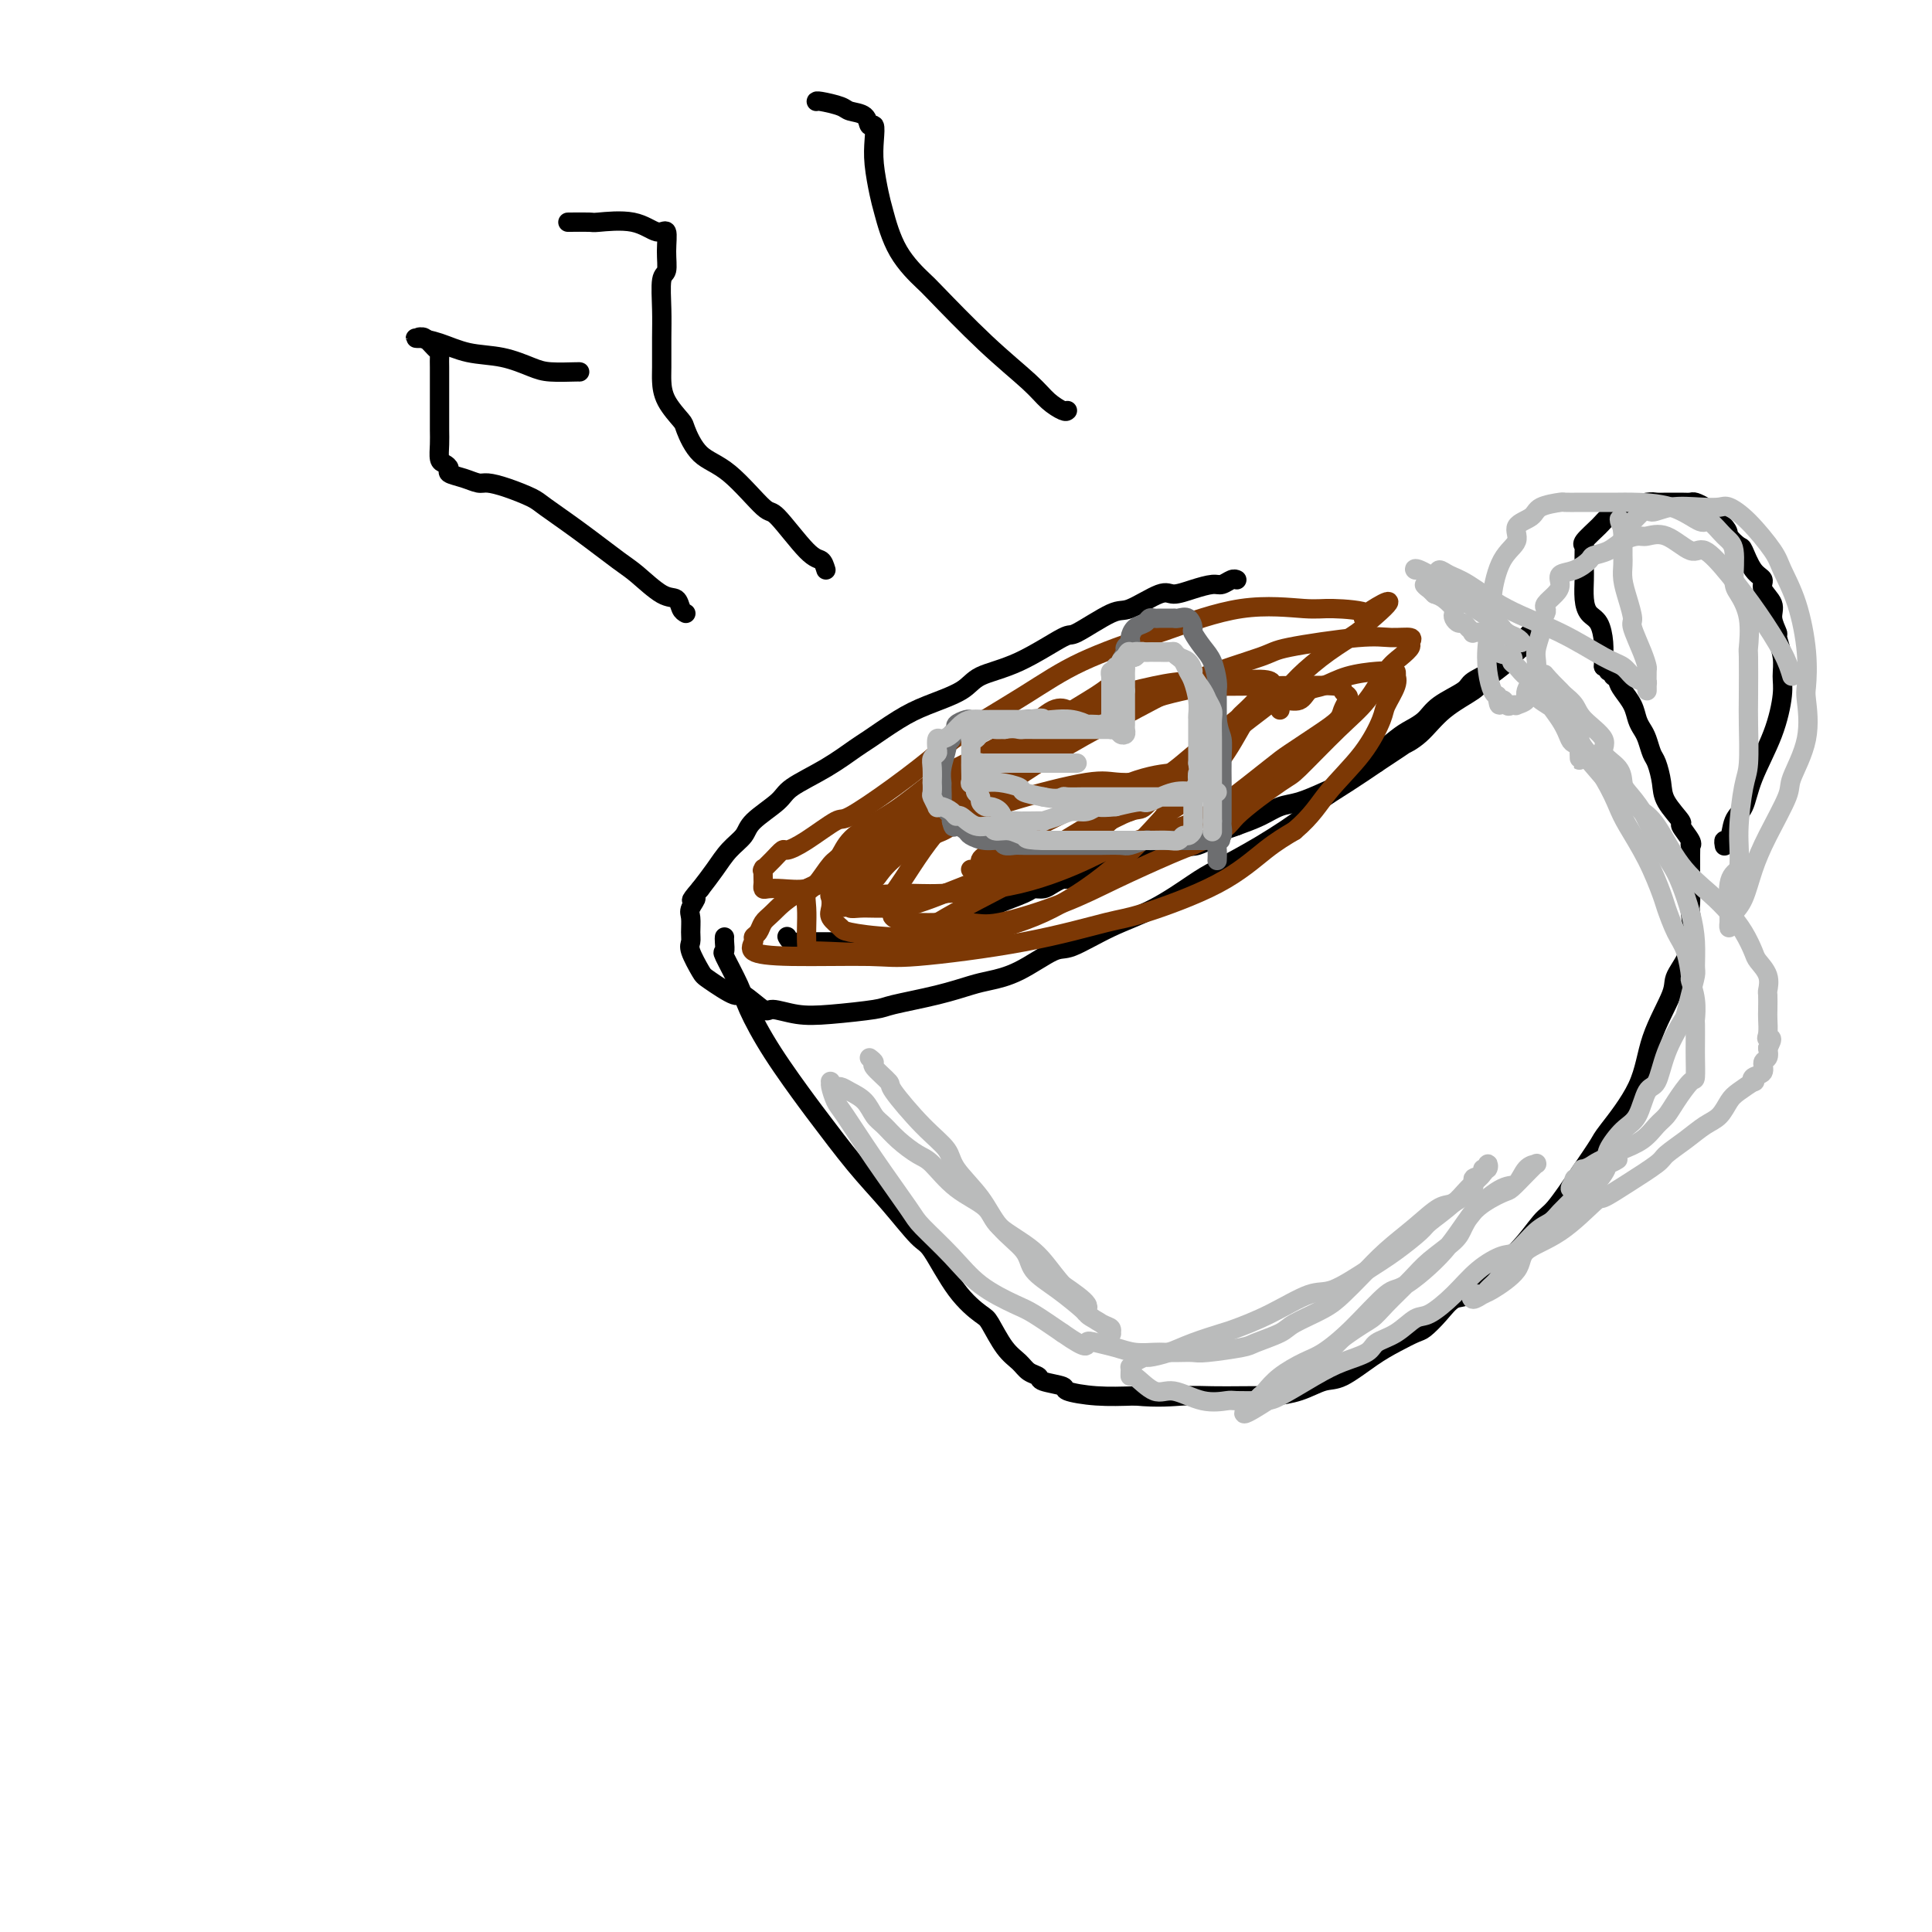 <svg viewBox='0 0 400 400' version='1.1' xmlns='http://www.w3.org/2000/svg' xmlns:xlink='http://www.w3.org/1999/xlink'><g fill='none' stroke='#000000' stroke-width='4' stroke-linecap='round' stroke-linejoin='round'><path d='M256,120c0.062,0.032 0.124,0.064 0,0c-0.124,-0.064 -0.435,-0.223 -1,0c-0.565,0.223 -1.383,0.827 -2,1c-0.617,0.173 -1.033,-0.086 -2,0c-0.967,0.086 -2.484,0.516 -4,1c-1.516,0.484 -3.030,1.021 -4,1c-0.970,-0.021 -1.395,-0.598 -3,0c-1.605,0.598 -4.390,2.373 -6,3c-1.610,0.627 -2.045,0.107 -4,1c-1.955,0.893 -5.429,3.201 -7,4c-1.571,0.799 -1.238,0.090 -3,1c-1.762,0.910 -5.620,3.439 -9,5c-3.380,1.561 -6.282,2.155 -8,3c-1.718,0.845 -2.253,1.940 -4,3c-1.747,1.060 -4.705,2.085 -7,3c-2.295,0.915 -3.928,1.718 -6,3c-2.072,1.282 -4.582,3.041 -6,4c-1.418,0.959 -1.742,1.117 -3,2c-1.258,0.883 -3.449,2.491 -6,4c-2.551,1.509 -5.463,2.920 -7,4c-1.537,1.080 -1.699,1.828 -3,3c-1.301,1.172 -3.741,2.767 -5,4c-1.259,1.233 -1.337,2.104 -2,3c-0.663,0.896 -1.909,1.818 -3,3c-1.091,1.182 -2.026,2.623 -3,4c-0.974,1.377 -1.987,2.688 -3,4'/><path d='M145,184c-3.105,3.602 -1.367,2.106 -1,2c0.367,-0.106 -0.635,1.177 -1,2c-0.365,0.823 -0.091,1.187 0,2c0.091,0.813 -0.001,2.075 0,3c0.001,0.925 0.095,1.514 0,2c-0.095,0.486 -0.379,0.869 0,2c0.379,1.131 1.422,3.008 2,4c0.578,0.992 0.691,1.098 2,2c1.309,0.902 3.815,2.599 5,3c1.185,0.401 1.050,-0.494 2,0c0.950,0.494 2.987,2.378 4,3c1.013,0.622 1.004,-0.018 2,0c0.996,0.018 2.998,0.693 5,1c2.002,0.307 4.002,0.247 7,0c2.998,-0.247 6.992,-0.682 9,-1c2.008,-0.318 2.029,-0.520 4,-1c1.971,-0.480 5.893,-1.240 9,-2c3.107,-0.760 5.398,-1.521 7,-2c1.602,-0.479 2.515,-0.677 4,-1c1.485,-0.323 3.541,-0.773 6,-2c2.459,-1.227 5.319,-3.232 7,-4c1.681,-0.768 2.182,-0.301 4,-1c1.818,-0.699 4.954,-2.565 8,-4c3.046,-1.435 6.004,-2.440 9,-4c2.996,-1.560 6.031,-3.676 8,-5c1.969,-1.324 2.871,-1.855 5,-3c2.129,-1.145 5.485,-2.903 9,-5c3.515,-2.097 7.190,-4.531 9,-6c1.810,-1.469 1.757,-1.972 3,-3c1.243,-1.028 3.784,-2.579 6,-4c2.216,-1.421 4.108,-2.710 6,-4'/><path d='M285,158c8.350,-5.491 6.224,-4.219 6,-4c-0.224,0.219 1.455,-0.615 3,-2c1.545,-1.385 2.957,-3.320 5,-5c2.043,-1.680 4.719,-3.104 6,-4c1.281,-0.896 1.169,-1.265 2,-2c0.831,-0.735 2.605,-1.835 4,-3c1.395,-1.165 2.410,-2.396 3,-3c0.590,-0.604 0.756,-0.582 1,-1c0.244,-0.418 0.567,-1.277 1,-2c0.433,-0.723 0.978,-1.312 1,-1c0.022,0.312 -0.477,1.525 -1,2c-0.523,0.475 -1.071,0.213 -2,1c-0.929,0.787 -2.240,2.623 -4,4c-1.760,1.377 -3.969,2.295 -5,3c-1.031,0.705 -0.882,1.198 -2,2c-1.118,0.802 -3.502,1.912 -5,3c-1.498,1.088 -2.110,2.154 -3,3c-0.890,0.846 -2.057,1.473 -3,2c-0.943,0.527 -1.661,0.956 -3,2c-1.339,1.044 -3.299,2.703 -5,4c-1.701,1.297 -3.144,2.230 -4,3c-0.856,0.770 -1.127,1.375 -2,2c-0.873,0.625 -2.350,1.270 -4,2c-1.650,0.730 -3.473,1.546 -5,2c-1.527,0.454 -2.757,0.545 -4,1c-1.243,0.455 -2.498,1.273 -4,2c-1.502,0.727 -3.251,1.364 -5,2'/><path d='M256,171c-3.840,1.429 -2.438,0.503 -3,1c-0.562,0.497 -3.086,2.418 -5,3c-1.914,0.582 -3.217,-0.176 -5,0c-1.783,0.176 -4.044,1.287 -5,2c-0.956,0.713 -0.606,1.027 -1,1c-0.394,-0.027 -1.532,-0.397 -3,0c-1.468,0.397 -3.266,1.560 -4,2c-0.734,0.440 -0.405,0.156 -1,0c-0.595,-0.156 -2.113,-0.183 -3,0c-0.887,0.183 -1.143,0.575 -2,1c-0.857,0.425 -2.313,0.884 -3,1c-0.687,0.116 -0.603,-0.111 -1,0c-0.397,0.111 -1.273,0.558 -2,1c-0.727,0.442 -1.304,0.877 -2,1c-0.696,0.123 -1.511,-0.068 -2,0c-0.489,0.068 -0.652,0.395 -2,1c-1.348,0.605 -3.880,1.490 -5,2c-1.120,0.510 -0.828,0.647 -1,1c-0.172,0.353 -0.808,0.921 -2,1c-1.192,0.079 -2.939,-0.333 -4,0c-1.061,0.333 -1.436,1.410 -2,2c-0.564,0.590 -1.318,0.693 -2,1c-0.682,0.307 -1.292,0.818 -2,1c-0.708,0.182 -1.513,0.035 -2,0c-0.487,-0.035 -0.654,0.042 -1,0c-0.346,-0.042 -0.869,-0.204 -1,0c-0.131,0.204 0.131,0.773 0,1c-0.131,0.227 -0.654,0.112 -1,0c-0.346,-0.112 -0.516,-0.223 -1,0c-0.484,0.223 -1.281,0.778 -2,1c-0.719,0.222 -1.359,0.111 -2,0'/><path d='M184,195c-11.727,3.713 -5.045,0.995 -3,0c2.045,-0.995 -0.547,-0.267 -2,0c-1.453,0.267 -1.766,0.072 -3,0c-1.234,-0.072 -3.391,-0.019 -4,0c-0.609,0.019 0.328,0.006 0,0c-0.328,-0.006 -1.920,-0.005 -3,0c-1.080,0.005 -1.648,0.016 -2,0c-0.352,-0.016 -0.486,-0.057 -1,0c-0.514,0.057 -1.406,0.211 -2,0c-0.594,-0.211 -0.891,-0.788 -1,-1c-0.109,-0.212 -0.031,-0.061 0,0c0.031,0.061 0.016,0.030 0,0'/><path d='M150,194c-0.022,0.185 -0.044,0.370 0,1c0.044,0.630 0.153,1.706 0,2c-0.153,0.294 -0.570,-0.194 0,1c0.570,1.194 2.127,4.071 3,6c0.873,1.929 1.064,2.909 2,5c0.936,2.091 2.618,5.294 5,9c2.382,3.706 5.464,7.914 7,10c1.536,2.086 1.526,2.048 3,4c1.474,1.952 4.434,5.893 7,9c2.566,3.107 4.740,5.379 7,8c2.260,2.621 4.607,5.591 6,7c1.393,1.409 1.832,1.255 3,3c1.168,1.745 3.065,5.387 5,8c1.935,2.613 3.907,4.195 5,5c1.093,0.805 1.306,0.831 2,2c0.694,1.169 1.870,3.479 3,5c1.130,1.521 2.213,2.253 3,3c0.787,0.747 1.278,1.509 2,2c0.722,0.491 1.674,0.710 2,1c0.326,0.290 0.027,0.652 1,1c0.973,0.348 3.220,0.681 4,1c0.780,0.319 0.095,0.624 1,1c0.905,0.376 3.402,0.822 6,1c2.598,0.178 5.299,0.089 8,0'/><path d='M235,289c4.917,0.464 7.710,0.125 10,0c2.290,-0.125 4.078,-0.035 6,0c1.922,0.035 3.977,0.016 6,0c2.023,-0.016 4.012,-0.029 5,0c0.988,0.029 0.973,0.100 2,0c1.027,-0.100 3.096,-0.372 5,-1c1.904,-0.628 3.645,-1.611 5,-2c1.355,-0.389 2.326,-0.183 4,-1c1.674,-0.817 4.051,-2.658 6,-4c1.949,-1.342 3.470,-2.185 5,-3c1.530,-0.815 3.070,-1.602 4,-2c0.930,-0.398 1.251,-0.405 2,-1c0.749,-0.595 1.928,-1.776 3,-3c1.072,-1.224 2.038,-2.489 3,-3c0.962,-0.511 1.922,-0.269 3,-1c1.078,-0.731 2.276,-2.437 4,-4c1.724,-1.563 3.975,-2.983 6,-5c2.025,-2.017 3.823,-4.632 5,-6c1.177,-1.368 1.734,-1.489 3,-3c1.266,-1.511 3.243,-4.413 5,-7c1.757,-2.587 3.295,-4.860 4,-6c0.705,-1.140 0.578,-1.146 2,-3c1.422,-1.854 4.392,-5.556 6,-9c1.608,-3.444 1.853,-6.629 3,-10c1.147,-3.371 3.197,-6.928 4,-9c0.803,-2.072 0.359,-2.659 1,-4c0.641,-1.341 2.368,-3.437 3,-6c0.632,-2.563 0.169,-5.594 0,-7c-0.169,-1.406 -0.046,-1.186 0,-2c0.046,-0.814 0.013,-2.661 0,-4c-0.013,-1.339 -0.007,-2.169 0,-3'/><path d='M350,180c-0.000,-2.361 -0.001,-0.265 0,0c0.001,0.265 0.002,-1.303 0,-2c-0.002,-0.697 -0.009,-0.524 0,-1c0.009,-0.476 0.033,-1.603 0,-2c-0.033,-0.397 -0.125,-0.066 0,0c0.125,0.066 0.465,-0.134 0,-1c-0.465,-0.866 -1.735,-2.400 -2,-3c-0.265,-0.600 0.476,-0.267 0,-1c-0.476,-0.733 -2.169,-2.532 -3,-4c-0.831,-1.468 -0.800,-2.606 -1,-4c-0.200,-1.394 -0.631,-3.044 -1,-4c-0.369,-0.956 -0.675,-1.217 -1,-2c-0.325,-0.783 -0.668,-2.086 -1,-3c-0.332,-0.914 -0.653,-1.439 -1,-2c-0.347,-0.561 -0.719,-1.160 -1,-2c-0.281,-0.840 -0.472,-1.923 -1,-3c-0.528,-1.077 -1.394,-2.149 -2,-3c-0.606,-0.851 -0.951,-1.481 -1,-2c-0.049,-0.519 0.198,-0.927 0,-1c-0.198,-0.073 -0.841,0.191 -1,0c-0.159,-0.191 0.167,-0.836 0,-1c-0.167,-0.164 -0.828,0.152 -1,0c-0.172,-0.152 0.146,-0.772 0,-1c-0.146,-0.228 -0.756,-0.065 -1,0c-0.244,0.065 -0.122,0.033 0,0'/><path d='M332,138c-0.001,-0.293 -0.002,-0.586 0,-1c0.002,-0.414 0.008,-0.950 0,-1c-0.008,-0.050 -0.030,0.385 0,0c0.030,-0.385 0.113,-1.591 0,-3c-0.113,-1.409 -0.423,-3.022 -1,-4c-0.577,-0.978 -1.423,-1.321 -2,-2c-0.577,-0.679 -0.887,-1.695 -1,-3c-0.113,-1.305 -0.030,-2.899 0,-4c0.030,-1.101 0.005,-1.708 0,-2c-0.005,-0.292 0.008,-0.270 0,-1c-0.008,-0.730 -0.039,-2.213 0,-3c0.039,-0.787 0.146,-0.879 0,-1c-0.146,-0.121 -0.547,-0.270 0,-1c0.547,-0.730 2.041,-2.042 3,-3c0.959,-0.958 1.384,-1.563 2,-2c0.616,-0.437 1.424,-0.705 2,-1c0.576,-0.295 0.920,-0.615 2,-1c1.080,-0.385 2.895,-0.835 4,-1c1.105,-0.165 1.499,-0.045 2,0c0.501,0.045 1.108,0.015 2,0c0.892,-0.015 2.071,-0.015 3,0c0.929,0.015 1.610,0.045 2,0c0.390,-0.045 0.488,-0.164 1,0c0.512,0.164 1.436,0.611 2,1c0.564,0.389 0.767,0.720 1,1c0.233,0.280 0.495,0.509 1,1c0.505,0.491 1.252,1.246 2,2'/><path d='M357,109c1.043,1.106 0.652,1.371 1,2c0.348,0.629 1.436,1.624 2,2c0.564,0.376 0.604,0.134 1,1c0.396,0.866 1.149,2.839 2,4c0.851,1.161 1.801,1.509 2,2c0.199,0.491 -0.354,1.123 0,2c0.354,0.877 1.615,1.998 2,3c0.385,1.002 -0.107,1.885 0,3c0.107,1.115 0.814,2.462 1,3c0.186,0.538 -0.150,0.268 0,1c0.150,0.732 0.787,2.466 1,4c0.213,1.534 0.003,2.869 0,4c-0.003,1.131 0.203,2.058 0,4c-0.203,1.942 -0.814,4.900 -2,8c-1.186,3.100 -2.949,6.343 -4,9c-1.051,2.657 -1.392,4.730 -2,6c-0.608,1.270 -1.483,1.738 -2,3c-0.517,1.262 -0.675,3.318 -1,4c-0.325,0.682 -0.818,-0.009 -1,0c-0.182,0.009 -0.052,0.717 0,1c0.052,0.283 0.026,0.142 0,0'/><path d='M142,127c-0.365,-0.198 -0.730,-0.395 -1,-1c-0.270,-0.605 -0.446,-1.616 -1,-2c-0.554,-0.384 -1.486,-0.141 -3,-1c-1.514,-0.859 -3.610,-2.821 -5,-4c-1.390,-1.179 -2.072,-1.576 -4,-3c-1.928,-1.424 -5.101,-3.874 -8,-6c-2.899,-2.126 -5.525,-3.928 -7,-5c-1.475,-1.072 -1.801,-1.415 -3,-2c-1.199,-0.585 -3.271,-1.414 -5,-2c-1.729,-0.586 -3.114,-0.930 -4,-1c-0.886,-0.070 -1.274,0.136 -2,0c-0.726,-0.136 -1.792,-0.612 -3,-1c-1.208,-0.388 -2.558,-0.687 -3,-1c-0.442,-0.313 0.025,-0.638 0,-1c-0.025,-0.362 -0.543,-0.760 -1,-1c-0.457,-0.240 -0.855,-0.323 -1,-1c-0.145,-0.677 -0.039,-1.948 0,-3c0.039,-1.052 0.010,-1.885 0,-3c-0.010,-1.115 -0.003,-2.512 0,-4c0.003,-1.488 0.001,-3.067 0,-4c-0.001,-0.933 -0.002,-1.218 0,-2c0.002,-0.782 0.008,-2.059 0,-3c-0.008,-0.941 -0.030,-1.545 0,-2c0.030,-0.455 0.111,-0.761 0,-1c-0.111,-0.239 -0.415,-0.410 -1,-1c-0.585,-0.590 -1.453,-1.597 -2,-2c-0.547,-0.403 -0.774,-0.201 -1,0'/><path d='M87,70c-0.539,-0.464 0.115,-0.122 0,0c-0.115,0.122 -0.998,0.026 -1,0c-0.002,-0.026 0.878,0.020 1,0c0.122,-0.020 -0.515,-0.104 0,0c0.515,0.104 2.183,0.396 4,1c1.817,0.604 3.783,1.521 6,2c2.217,0.479 4.685,0.521 7,1c2.315,0.479 4.477,1.396 6,2c1.523,0.604 2.408,0.894 4,1c1.592,0.106 3.890,0.029 5,0c1.110,-0.029 1.031,-0.008 1,0c-0.031,0.008 -0.016,0.004 0,0'/><path d='M171,118c-0.253,-0.829 -0.506,-1.657 -1,-2c-0.494,-0.343 -1.230,-0.200 -3,-2c-1.770,-1.800 -4.572,-5.544 -6,-7c-1.428,-1.456 -1.480,-0.626 -3,-2c-1.520,-1.374 -4.509,-4.954 -7,-7c-2.491,-2.046 -4.485,-2.558 -6,-4c-1.515,-1.442 -2.549,-3.815 -3,-5c-0.451,-1.185 -0.317,-1.183 -1,-2c-0.683,-0.817 -2.183,-2.453 -3,-4c-0.817,-1.547 -0.952,-3.007 -1,-4c-0.048,-0.993 -0.009,-1.521 0,-3c0.009,-1.479 -0.012,-3.910 0,-6c0.012,-2.090 0.057,-3.840 0,-6c-0.057,-2.160 -0.216,-4.731 0,-6c0.216,-1.269 0.806,-1.237 1,-2c0.194,-0.763 -0.008,-2.320 0,-4c0.008,-1.680 0.227,-3.484 0,-4c-0.227,-0.516 -0.899,0.254 -2,0c-1.101,-0.254 -2.631,-1.532 -5,-2c-2.369,-0.468 -5.577,-0.125 -7,0c-1.423,0.125 -1.062,0.034 -2,0c-0.938,-0.034 -3.176,-0.009 -4,0c-0.824,0.009 -0.236,0.003 0,0c0.236,-0.003 0.118,-0.001 0,0'/><path d='M221,85c-0.152,0.149 -0.304,0.299 -1,0c-0.696,-0.299 -1.937,-1.046 -3,-2c-1.063,-0.954 -1.947,-2.113 -4,-4c-2.053,-1.887 -5.275,-4.501 -9,-8c-3.725,-3.499 -7.954,-7.882 -10,-10c-2.046,-2.118 -1.911,-1.969 -3,-3c-1.089,-1.031 -3.402,-3.241 -5,-6c-1.598,-2.759 -2.480,-6.068 -3,-8c-0.520,-1.932 -0.679,-2.488 -1,-4c-0.321,-1.512 -0.805,-3.981 -1,-6c-0.195,-2.019 -0.101,-3.588 0,-5c0.101,-1.412 0.209,-2.668 0,-3c-0.209,-0.332 -0.736,0.261 -1,0c-0.264,-0.261 -0.267,-1.376 -1,-2c-0.733,-0.624 -2.196,-0.755 -3,-1c-0.804,-0.245 -0.947,-0.602 -2,-1c-1.053,-0.398 -3.014,-0.838 -4,-1c-0.986,-0.162 -0.996,-0.046 -1,0c-0.004,0.046 -0.002,0.023 0,0'/></g>
<g fill='none' stroke='#7C3805' stroke-width='4' stroke-linecap='round' stroke-linejoin='round'><path d='M221,147c0.205,0.109 0.410,0.218 0,0c-0.410,-0.218 -1.435,-0.761 -3,0c-1.565,0.761 -3.669,2.828 -7,5c-3.331,2.172 -7.890,4.449 -11,6c-3.110,1.551 -4.772,2.377 -7,4c-2.228,1.623 -5.023,4.042 -8,6c-2.977,1.958 -6.136,3.454 -8,5c-1.864,1.546 -2.433,3.140 -3,4c-0.567,0.860 -1.133,0.985 -2,2c-0.867,1.015 -2.036,2.918 -3,4c-0.964,1.082 -1.722,1.341 -2,2c-0.278,0.659 -0.077,1.718 0,3c0.077,1.282 0.028,2.788 0,4c-0.028,1.212 -0.037,2.131 0,3c0.037,0.869 0.118,1.689 0,2c-0.118,0.311 -0.436,0.114 0,0c0.436,-0.114 1.625,-0.143 5,0c3.375,0.143 8.935,0.460 12,0c3.065,-0.460 3.637,-1.696 7,-4c3.363,-2.304 9.519,-5.674 16,-9c6.481,-3.326 13.287,-6.606 17,-9c3.713,-2.394 4.332,-3.903 7,-6c2.668,-2.097 7.383,-4.784 12,-8c4.617,-3.216 9.135,-6.962 13,-10c3.865,-3.038 7.077,-5.366 9,-7c1.923,-1.634 2.557,-2.572 4,-4c1.443,-1.428 3.696,-3.346 6,-5c2.304,-1.654 4.658,-3.044 6,-4c1.342,-0.956 1.671,-1.478 2,-2'/><path d='M283,129c9.029,-7.587 2.100,-3.553 0,-2c-2.100,1.553 0.628,0.626 0,0c-0.628,-0.626 -4.614,-0.952 -7,-1c-2.386,-0.048 -3.173,0.183 -6,0c-2.827,-0.183 -7.693,-0.780 -13,0c-5.307,0.780 -11.054,2.937 -14,4c-2.946,1.063 -3.091,1.033 -6,2c-2.909,0.967 -8.580,2.931 -13,5c-4.420,2.069 -7.587,4.244 -12,7c-4.413,2.756 -10.071,6.094 -13,8c-2.929,1.906 -3.129,2.380 -5,4c-1.871,1.620 -5.412,4.386 -9,7c-3.588,2.614 -7.223,5.077 -9,6c-1.777,0.923 -1.697,0.305 -3,1c-1.303,0.695 -3.989,2.701 -6,4c-2.011,1.299 -3.348,1.890 -4,2c-0.652,0.110 -0.620,-0.259 -1,0c-0.380,0.259 -1.174,1.148 -2,2c-0.826,0.852 -1.685,1.667 -2,2c-0.315,0.333 -0.085,0.184 0,0c0.085,-0.184 0.025,-0.403 0,0c-0.025,0.403 -0.013,1.428 0,2c0.013,0.572 0.029,0.691 0,1c-0.029,0.309 -0.103,0.810 0,1c0.103,0.190 0.383,0.070 1,0c0.617,-0.070 1.572,-0.091 3,0c1.428,0.091 3.330,0.295 5,0c1.670,-0.295 3.107,-1.089 6,-3c2.893,-1.911 7.240,-4.937 12,-8c4.760,-3.063 9.931,-6.161 13,-8c3.069,-1.839 4.034,-2.420 5,-3'/><path d='M203,162c7.197,-4.402 7.189,-4.406 9,-6c1.811,-1.594 5.440,-4.778 7,-6c1.560,-1.222 1.049,-0.481 2,-1c0.951,-0.519 3.362,-2.298 5,-3c1.638,-0.702 2.501,-0.329 3,-1c0.499,-0.671 0.632,-2.388 1,-3c0.368,-0.612 0.970,-0.119 1,0c0.030,0.119 -0.513,-0.135 -1,0c-0.487,0.135 -0.918,0.659 -3,2c-2.082,1.341 -5.816,3.498 -8,5c-2.184,1.502 -2.817,2.349 -5,4c-2.183,1.651 -5.915,4.104 -9,7c-3.085,2.896 -5.524,6.233 -7,8c-1.476,1.767 -1.989,1.964 -3,3c-1.011,1.036 -2.520,2.911 -4,5c-1.480,2.089 -2.932,4.391 -4,6c-1.068,1.609 -1.753,2.525 -2,3c-0.247,0.475 -0.056,0.510 0,1c0.056,0.490 -0.022,1.437 0,2c0.022,0.563 0.143,0.742 0,1c-0.143,0.258 -0.552,0.594 0,1c0.552,0.406 2.063,0.883 5,1c2.937,0.117 7.300,-0.126 10,0c2.700,0.126 3.737,0.619 7,0c3.263,-0.619 8.751,-2.352 13,-4c4.249,-1.648 7.259,-3.213 11,-5c3.741,-1.787 8.212,-3.796 11,-5c2.788,-1.204 3.894,-1.602 5,-2'/><path d='M247,175c7.716,-3.429 7.008,-4.000 9,-6c1.992,-2.000 6.686,-5.428 9,-7c2.314,-1.572 2.247,-1.289 4,-3c1.753,-1.711 5.325,-5.418 8,-8c2.675,-2.582 4.453,-4.039 6,-6c1.547,-1.961 2.862,-4.424 4,-6c1.138,-1.576 2.097,-2.264 3,-3c0.903,-0.736 1.749,-1.519 2,-2c0.251,-0.481 -0.094,-0.658 0,-1c0.094,-0.342 0.627,-0.848 0,-1c-0.627,-0.152 -2.414,0.048 -4,0c-1.586,-0.048 -2.971,-0.346 -7,0c-4.029,0.346 -10.703,1.334 -14,2c-3.297,0.666 -3.218,1.008 -6,2c-2.782,0.992 -8.425,2.633 -14,5c-5.575,2.367 -11.083,5.461 -14,7c-2.917,1.539 -3.242,1.523 -6,3c-2.758,1.477 -7.949,4.445 -12,7c-4.051,2.555 -6.963,4.695 -10,7c-3.037,2.305 -6.198,4.774 -8,6c-1.802,1.226 -2.243,1.210 -4,2c-1.757,0.790 -4.828,2.386 -7,4c-2.172,1.614 -3.443,3.244 -4,4c-0.557,0.756 -0.399,0.637 -1,1c-0.601,0.363 -1.960,1.208 -3,2c-1.040,0.792 -1.762,1.533 -2,2c-0.238,0.467 0.008,0.661 0,1c-0.008,0.339 -0.270,0.823 0,1c0.270,0.177 1.073,0.048 2,0c0.927,-0.048 1.979,-0.014 3,0c1.021,0.014 2.010,0.007 3,0'/><path d='M184,188c2.550,0.148 4.926,-0.481 9,-2c4.074,-1.519 9.847,-3.926 13,-5c3.153,-1.074 3.685,-0.813 6,-2c2.315,-1.187 6.414,-3.821 10,-6c3.586,-2.179 6.660,-3.901 10,-6c3.340,-2.099 6.945,-4.574 9,-6c2.055,-1.426 2.561,-1.803 4,-3c1.439,-1.197 3.810,-3.213 6,-5c2.190,-1.787 4.197,-3.343 5,-4c0.803,-0.657 0.400,-0.414 1,-1c0.600,-0.586 2.203,-1.999 3,-3c0.797,-1.001 0.788,-1.589 1,-2c0.212,-0.411 0.646,-0.644 0,-1c-0.646,-0.356 -2.373,-0.833 -3,-1c-0.627,-0.167 -0.155,-0.023 -2,0c-1.845,0.023 -6.008,-0.077 -9,0c-2.992,0.077 -4.813,0.329 -8,1c-3.187,0.671 -7.739,1.759 -13,4c-5.261,2.241 -11.230,5.634 -14,7c-2.770,1.366 -2.341,0.706 -5,2c-2.659,1.294 -8.406,4.541 -12,7c-3.594,2.459 -5.036,4.130 -7,6c-1.964,1.870 -4.450,3.940 -6,5c-1.550,1.060 -2.166,1.111 -3,2c-0.834,0.889 -1.887,2.616 -3,4c-1.113,1.384 -2.284,2.426 -3,3c-0.716,0.574 -0.975,0.680 -1,1c-0.025,0.320 0.186,0.855 0,1c-0.186,0.145 -0.767,-0.102 0,0c0.767,0.102 2.884,0.551 5,1'/><path d='M177,185c2.602,0.451 7.107,0.078 10,0c2.893,-0.078 4.172,0.139 8,0c3.828,-0.139 10.203,-0.634 16,-2c5.797,-1.366 11.017,-3.602 14,-5c2.983,-1.398 3.730,-1.958 7,-3c3.270,-1.042 9.063,-2.565 13,-4c3.937,-1.435 6.018,-2.783 9,-5c2.982,-2.217 6.865,-5.304 9,-7c2.135,-1.696 2.523,-2.002 4,-3c1.477,-0.998 4.043,-2.687 6,-4c1.957,-1.313 3.305,-2.249 4,-3c0.695,-0.751 0.738,-1.315 1,-2c0.262,-0.685 0.744,-1.490 1,-2c0.256,-0.510 0.286,-0.725 0,-1c-0.286,-0.275 -0.888,-0.611 -1,-1c-0.112,-0.389 0.266,-0.831 -2,-1c-2.266,-0.169 -7.176,-0.066 -13,0c-5.824,0.066 -12.562,0.094 -16,0c-3.438,-0.094 -3.576,-0.309 -7,1c-3.424,1.309 -10.133,4.143 -15,6c-4.867,1.857 -7.892,2.736 -12,5c-4.108,2.264 -9.298,5.913 -12,8c-2.702,2.087 -2.915,2.612 -5,4c-2.085,1.388 -6.040,3.639 -9,6c-2.960,2.361 -4.924,4.833 -6,6c-1.076,1.167 -1.263,1.031 -2,2c-0.737,0.969 -2.022,3.043 -3,4c-0.978,0.957 -1.648,0.796 -2,1c-0.352,0.204 -0.386,0.773 0,1c0.386,0.227 1.193,0.114 2,0'/><path d='M176,186c-3.555,3.684 0.059,0.895 3,0c2.941,-0.895 5.210,0.103 9,0c3.790,-0.103 9.103,-1.307 12,-2c2.897,-0.693 3.379,-0.875 6,-2c2.621,-1.125 7.380,-3.191 11,-5c3.620,-1.809 6.101,-3.360 9,-5c2.899,-1.640 6.215,-3.371 8,-4c1.785,-0.629 2.039,-0.158 3,-1c0.961,-0.842 2.630,-2.997 4,-4c1.370,-1.003 2.440,-0.855 3,-1c0.560,-0.145 0.610,-0.582 1,-1c0.390,-0.418 1.120,-0.816 1,-1c-0.120,-0.184 -1.089,-0.155 -3,0c-1.911,0.155 -4.763,0.437 -9,2c-4.237,1.563 -9.857,4.408 -13,6c-3.143,1.592 -3.808,1.932 -6,3c-2.192,1.068 -5.910,2.864 -8,4c-2.090,1.136 -2.552,1.610 -3,2c-0.448,0.390 -0.883,0.694 -1,1c-0.117,0.306 0.083,0.613 0,1c-0.083,0.387 -0.451,0.855 -1,1c-0.549,0.145 -1.281,-0.033 -1,0c0.281,0.033 1.576,0.278 3,0c1.424,-0.278 2.978,-1.079 5,-2c2.022,-0.921 4.511,-1.960 7,-3'/><path d='M216,175c2.970,-0.786 3.394,-0.252 5,-1c1.606,-0.748 4.395,-2.778 7,-4c2.605,-1.222 5.026,-1.637 6,-2c0.974,-0.363 0.499,-0.674 1,-1c0.501,-0.326 1.976,-0.666 3,-1c1.024,-0.334 1.597,-0.663 2,-1c0.403,-0.337 0.638,-0.682 1,-1c0.362,-0.318 0.852,-0.611 1,-1c0.148,-0.389 -0.047,-0.876 -2,-1c-1.953,-0.124 -5.663,0.114 -8,0c-2.337,-0.114 -3.302,-0.579 -7,0c-3.698,0.579 -10.131,2.203 -16,4c-5.869,1.797 -11.174,3.767 -16,6c-4.826,2.233 -9.174,4.730 -11,6c-1.826,1.270 -1.130,1.313 -2,2c-0.870,0.687 -3.307,2.018 -5,3c-1.693,0.982 -2.643,1.615 -3,2c-0.357,0.385 -0.122,0.523 0,1c0.122,0.477 0.131,1.294 0,2c-0.131,0.706 -0.404,1.300 0,2c0.404,0.700 1.484,1.507 2,2c0.516,0.493 0.469,0.674 2,1c1.531,0.326 4.639,0.798 9,1c4.361,0.202 9.975,0.134 13,0c3.025,-0.134 3.460,-0.335 6,-1c2.540,-0.665 7.184,-1.794 12,-4c4.816,-2.206 9.805,-5.487 14,-9c4.195,-3.513 7.598,-7.256 11,-11'/><path d='M241,169c2.193,-1.961 2.175,-1.363 4,-3c1.825,-1.637 5.493,-5.510 8,-9c2.507,-3.490 3.852,-6.599 5,-8c1.148,-1.401 2.099,-1.096 3,-2c0.901,-0.904 1.752,-3.018 2,-4c0.248,-0.982 -0.108,-0.834 0,-1c0.108,-0.166 0.680,-0.648 0,-1c-0.680,-0.352 -2.613,-0.574 -7,0c-4.387,0.574 -11.228,1.945 -15,3c-3.772,1.055 -4.476,1.793 -9,4c-4.524,2.207 -12.870,5.881 -20,10c-7.130,4.119 -13.044,8.683 -17,11c-3.956,2.317 -5.953,2.388 -9,4c-3.047,1.612 -7.145,4.764 -11,7c-3.855,2.236 -7.468,3.555 -10,5c-2.532,1.445 -3.984,3.016 -5,4c-1.016,0.984 -1.597,1.380 -2,2c-0.403,0.620 -0.628,1.462 -1,2c-0.372,0.538 -0.889,0.770 -1,1c-0.111,0.230 0.185,0.456 0,1c-0.185,0.544 -0.852,1.406 0,2c0.852,0.594 3.221,0.919 8,1c4.779,0.081 11.966,-0.083 16,0c4.034,0.083 4.915,0.412 10,0c5.085,-0.412 14.375,-1.566 22,-3c7.625,-1.434 13.585,-3.150 17,-4c3.415,-0.850 4.287,-0.836 8,-2c3.713,-1.164 10.269,-3.506 15,-6c4.731,-2.494 7.637,-5.141 10,-7c2.363,-1.859 4.181,-2.929 6,-4'/><path d='M268,172c3.699,-3.133 4.946,-5.465 7,-8c2.054,-2.535 4.915,-5.272 7,-8c2.085,-2.728 3.396,-5.448 4,-7c0.604,-1.552 0.502,-1.936 1,-3c0.498,-1.064 1.594,-2.807 2,-4c0.406,-1.193 0.120,-1.836 0,-2c-0.120,-0.164 -0.073,0.152 0,0c0.073,-0.152 0.173,-0.771 0,-1c-0.173,-0.229 -0.619,-0.068 -1,0c-0.381,0.068 -0.697,0.044 -1,0c-0.303,-0.044 -0.594,-0.109 -2,0c-1.406,0.109 -3.928,0.393 -6,1c-2.072,0.607 -3.694,1.539 -5,2c-1.306,0.461 -2.298,0.453 -3,1c-0.702,0.547 -1.116,1.649 -2,2c-0.884,0.351 -2.237,-0.050 -3,0c-0.763,0.050 -0.936,0.552 -1,1c-0.064,0.448 -0.018,0.842 0,1c0.018,0.158 0.009,0.079 0,0'/></g>
<g fill='none' stroke='#6D6E70' stroke-width='4' stroke-linecap='round' stroke-linejoin='round'><path d='M225,150c-0.835,0.008 -1.670,0.016 -2,0c-0.330,-0.016 -0.156,-0.057 -1,0c-0.844,0.057 -2.706,0.211 -4,0c-1.294,-0.211 -2.021,-0.789 -3,-1c-0.979,-0.211 -2.212,-0.057 -3,0c-0.788,0.057 -1.132,0.015 -2,0c-0.868,-0.015 -2.260,-0.004 -3,0c-0.740,0.004 -0.829,0.001 -1,0c-0.171,-0.001 -0.426,-0.001 -1,0c-0.574,0.001 -1.468,0.003 -2,0c-0.532,-0.003 -0.702,-0.012 -1,0c-0.298,0.012 -0.725,0.045 -1,0c-0.275,-0.045 -0.398,-0.167 -1,0c-0.602,0.167 -1.682,0.623 -2,1c-0.318,0.377 0.126,0.676 0,1c-0.126,0.324 -0.822,0.673 -1,1c-0.178,0.327 0.163,0.631 0,1c-0.163,0.369 -0.828,0.804 -1,1c-0.172,0.196 0.151,0.154 0,1c-0.151,0.846 -0.774,2.579 -1,4c-0.226,1.421 -0.053,2.531 0,3c0.053,0.469 -0.013,0.297 0,1c0.013,0.703 0.107,2.281 0,3c-0.107,0.719 -0.413,0.578 0,1c0.413,0.422 1.547,1.406 2,2c0.453,0.594 0.227,0.797 0,1'/><path d='M197,170c0.421,1.879 0.474,1.077 1,1c0.526,-0.077 1.526,0.572 2,1c0.474,0.428 0.421,0.637 1,1c0.579,0.363 1.791,0.882 3,1c1.209,0.118 2.416,-0.165 3,0c0.584,0.165 0.545,0.776 1,1c0.455,0.224 1.405,0.060 2,0c0.595,-0.060 0.835,-0.016 2,0c1.165,0.016 3.254,0.004 4,0c0.746,-0.004 0.147,-0.001 1,0c0.853,0.001 3.158,0.001 5,0c1.842,-0.001 3.222,-0.004 4,0c0.778,0.004 0.954,0.015 2,0c1.046,-0.015 2.963,-0.057 4,0c1.037,0.057 1.195,0.211 2,0c0.805,-0.211 2.256,-0.789 3,-1c0.744,-0.211 0.781,-0.057 1,0c0.219,0.057 0.621,0.015 1,0c0.379,-0.015 0.734,-0.004 1,0c0.266,0.004 0.442,0.001 1,0c0.558,-0.001 1.498,-0.000 2,0c0.502,0.000 0.568,0.000 1,0c0.432,-0.000 1.232,-0.000 2,0c0.768,0.000 1.505,0.000 2,0c0.495,-0.000 0.747,-0.000 1,0'/><path d='M249,174c6.500,-0.167 3.250,-0.083 0,0'/><path d='M231,145c0.002,0.025 0.003,0.050 0,0c-0.003,-0.050 -0.011,-0.174 0,-1c0.011,-0.826 0.040,-2.354 0,-3c-0.040,-0.646 -0.150,-0.411 0,-1c0.150,-0.589 0.562,-2.002 1,-3c0.438,-0.998 0.904,-1.581 1,-2c0.096,-0.419 -0.178,-0.675 0,-1c0.178,-0.325 0.807,-0.718 1,-1c0.193,-0.282 -0.051,-0.454 0,-1c0.051,-0.546 0.395,-1.467 1,-2c0.605,-0.533 1.470,-0.679 2,-1c0.530,-0.321 0.724,-0.818 1,-1c0.276,-0.182 0.634,-0.049 1,0c0.366,0.049 0.741,0.014 1,0c0.259,-0.014 0.401,-0.006 1,0c0.599,0.006 1.653,0.009 2,0c0.347,-0.009 -0.014,-0.029 0,0c0.014,0.029 0.402,0.108 1,0c0.598,-0.108 1.407,-0.403 2,0c0.593,0.403 0.972,1.505 1,2c0.028,0.495 -0.294,0.384 0,1c0.294,0.616 1.203,1.959 2,3c0.797,1.041 1.482,1.779 2,3c0.518,1.221 0.871,2.925 1,4c0.129,1.075 0.035,1.520 0,2c-0.035,0.480 -0.010,0.994 0,2c0.010,1.006 0.005,2.503 0,4'/><path d='M252,149c0.381,2.590 0.834,3.064 1,4c0.166,0.936 0.044,2.334 0,4c-0.044,1.666 -0.012,3.598 0,5c0.012,1.402 0.003,2.272 0,3c-0.003,0.728 0.000,1.312 0,2c-0.000,0.688 -0.004,1.479 0,2c0.004,0.521 0.015,0.772 0,1c-0.015,0.228 -0.057,0.433 0,1c0.057,0.567 0.211,1.497 0,2c-0.211,0.503 -0.789,0.578 -1,1c-0.211,0.422 -0.057,1.191 0,2c0.057,0.809 0.016,1.660 0,2c-0.016,0.340 -0.008,0.170 0,0'/></g>
<g fill='none' stroke='#BABBBB' stroke-width='4' stroke-linecap='round' stroke-linejoin='round'><path d='M223,158c-0.351,-0.000 -0.703,-0.000 -1,0c-0.297,0.000 -0.541,0.000 -1,0c-0.459,-0.000 -1.134,-0.000 -2,0c-0.866,0.000 -1.923,0.000 -3,0c-1.077,-0.000 -2.172,-0.000 -3,0c-0.828,0.000 -1.388,0.000 -2,0c-0.612,-0.000 -1.277,-0.000 -2,0c-0.723,0.000 -1.504,0.000 -2,0c-0.496,-0.000 -0.707,-0.001 -1,0c-0.293,0.001 -0.667,0.003 -1,0c-0.333,-0.003 -0.625,-0.012 -1,0c-0.375,0.012 -0.833,0.044 -1,0c-0.167,-0.044 -0.045,-0.166 0,0c0.045,0.166 0.012,0.619 0,1c-0.012,0.381 -0.001,0.691 0,1c0.001,0.309 -0.006,0.618 0,1c0.006,0.382 0.027,0.837 0,1c-0.027,0.163 -0.101,0.032 0,0c0.101,-0.032 0.378,0.033 1,0c0.622,-0.033 1.589,-0.163 3,0c1.411,0.163 3.264,0.621 4,1c0.736,0.379 0.353,0.680 1,1c0.647,0.320 2.323,0.660 4,1'/><path d='M216,165c2.904,0.619 3.665,0.166 4,0c0.335,-0.166 0.246,-0.044 1,0c0.754,0.044 2.351,0.012 3,0c0.649,-0.012 0.349,-0.003 1,0c0.651,0.003 2.254,0.001 3,0c0.746,-0.001 0.637,-0.000 1,0c0.363,0.000 1.198,0.000 2,0c0.802,-0.000 1.571,-0.000 2,0c0.429,0.000 0.519,-0.000 1,0c0.481,0.000 1.353,0.000 2,0c0.647,-0.000 1.067,-0.000 2,0c0.933,0.000 2.378,0.001 3,0c0.622,-0.001 0.421,-0.004 1,0c0.579,0.004 1.937,0.015 3,0c1.063,-0.015 1.831,-0.057 2,0c0.169,0.057 -0.262,0.211 0,0c0.262,-0.211 1.215,-0.789 2,-1c0.785,-0.211 1.400,-0.056 2,0c0.600,0.056 1.184,0.013 1,0c-0.184,-0.013 -1.135,0.004 -2,0c-0.865,-0.004 -1.643,-0.030 -2,0c-0.357,0.030 -0.292,0.116 -1,0c-0.708,-0.116 -2.190,-0.433 -4,0c-1.810,0.433 -3.949,1.617 -5,2c-1.051,0.383 -1.015,-0.033 -2,0c-0.985,0.033 -2.993,0.517 -5,1'/><path d='M231,167c-4.073,0.400 -3.755,-0.099 -4,0c-0.245,0.099 -1.054,0.797 -2,1c-0.946,0.203 -2.029,-0.089 -3,0c-0.971,0.089 -1.829,0.560 -3,1c-1.171,0.440 -2.656,0.850 -3,1c-0.344,0.150 0.451,0.040 0,0c-0.451,-0.040 -2.148,-0.009 -3,0c-0.852,0.009 -0.857,-0.004 -1,0c-0.143,0.004 -0.423,0.025 -1,0c-0.577,-0.025 -1.450,-0.097 -2,0c-0.550,0.097 -0.778,0.363 -1,0c-0.222,-0.363 -0.436,-1.354 -1,-2c-0.564,-0.646 -1.476,-0.947 -2,-1c-0.524,-0.053 -0.661,0.141 -1,0c-0.339,-0.141 -0.879,-0.617 -1,-1c-0.121,-0.383 0.178,-0.674 0,-1c-0.178,-0.326 -0.832,-0.687 -1,-1c-0.168,-0.313 0.151,-0.580 0,-1c-0.151,-0.420 -0.773,-0.995 -1,-1c-0.227,-0.005 -0.061,0.561 0,0c0.061,-0.561 0.017,-2.249 0,-3c-0.017,-0.751 -0.005,-0.566 0,-1c0.005,-0.434 0.005,-1.489 0,-2c-0.005,-0.511 -0.013,-0.480 0,-1c0.013,-0.520 0.049,-1.593 0,-2c-0.049,-0.407 -0.183,-0.147 0,0c0.183,0.147 0.682,0.183 1,0c0.318,-0.183 0.456,-0.585 1,-1c0.544,-0.415 1.492,-0.842 2,-1c0.508,-0.158 0.574,-0.045 1,0c0.426,0.045 1.213,0.023 2,0'/><path d='M208,151c1.729,-0.309 2.551,-0.083 3,0c0.449,0.083 0.525,0.022 1,0c0.475,-0.022 1.348,-0.006 2,0c0.652,0.006 1.082,0.002 2,0c0.918,-0.002 2.326,-0.000 3,0c0.674,0.000 0.616,0.000 1,0c0.384,-0.000 1.211,-0.000 2,0c0.789,0.000 1.542,0.000 2,0c0.458,-0.000 0.623,-0.001 1,0c0.377,0.001 0.965,0.004 2,0c1.035,-0.004 2.516,-0.014 3,0c0.484,0.014 -0.028,0.053 0,0c0.028,-0.053 0.596,-0.200 1,0c0.404,0.200 0.644,0.745 1,1c0.356,0.255 0.827,0.221 1,0c0.173,-0.221 0.046,-0.627 0,-1c-0.046,-0.373 -0.012,-0.711 0,-1c0.012,-0.289 0.003,-0.528 0,-1c-0.003,-0.472 -0.001,-1.178 0,-2c0.001,-0.822 0.000,-1.760 0,-2c-0.000,-0.240 -0.000,0.217 0,0c0.000,-0.217 0.000,-1.109 0,-2'/><path d='M233,143c-0.000,-2.085 -0.001,-2.796 0,-3c0.001,-0.204 0.004,0.099 0,0c-0.004,-0.099 -0.016,-0.601 0,-1c0.016,-0.399 0.061,-0.694 0,-1c-0.061,-0.306 -0.227,-0.622 0,-1c0.227,-0.378 0.849,-0.819 1,-1c0.151,-0.181 -0.167,-0.101 0,0c0.167,0.101 0.819,0.223 1,0c0.181,-0.223 -0.110,-0.792 0,-1c0.110,-0.208 0.621,-0.056 1,0c0.379,0.056 0.625,0.015 1,0c0.375,-0.015 0.878,-0.004 1,0c0.122,0.004 -0.136,0.000 0,0c0.136,-0.000 0.666,0.003 1,0c0.334,-0.003 0.471,-0.013 1,0c0.529,0.013 1.451,0.048 2,0c0.549,-0.048 0.724,-0.180 1,0c0.276,0.180 0.652,0.673 1,1c0.348,0.327 0.668,0.487 1,1c0.332,0.513 0.678,1.378 1,2c0.322,0.622 0.622,1.000 1,2c0.378,1.000 0.833,2.620 1,4c0.167,1.380 0.045,2.519 0,3c-0.045,0.481 -0.012,0.304 0,1c0.012,0.696 0.003,2.267 0,3c-0.003,0.733 -0.001,0.630 0,1c0.001,0.370 0.000,1.215 0,2c-0.000,0.785 -0.000,1.510 0,2c0.000,0.490 0.000,0.745 0,1'/><path d='M248,158c0.468,3.572 0.140,2.003 0,2c-0.140,-0.003 -0.090,1.561 0,2c0.090,0.439 0.220,-0.247 0,0c-0.220,0.247 -0.791,1.428 -1,2c-0.209,0.572 -0.056,0.534 0,1c0.056,0.466 0.015,1.435 0,2c-0.015,0.565 -0.004,0.725 0,1c0.004,0.275 0.002,0.665 0,1c-0.002,0.335 -0.003,0.616 0,1c0.003,0.384 0.012,0.872 0,1c-0.012,0.128 -0.044,-0.106 0,0c0.044,0.106 0.165,0.550 0,1c-0.165,0.450 -0.616,0.905 -1,1c-0.384,0.095 -0.701,-0.171 -1,0c-0.299,0.171 -0.581,0.778 -1,1c-0.419,0.222 -0.976,0.060 -2,0c-1.024,-0.060 -2.516,-0.016 -4,0c-1.484,0.016 -2.959,0.004 -4,0c-1.041,-0.004 -1.647,-0.001 -3,0c-1.353,0.001 -3.454,0.000 -5,0c-1.546,-0.000 -2.538,-0.000 -3,0c-0.462,0.000 -0.394,0.000 -1,0c-0.606,-0.000 -1.888,-0.000 -3,0c-1.112,0.000 -2.056,0.000 -3,0'/><path d='M216,174c-5.141,-0.089 -3.495,-0.813 -3,-1c0.495,-0.187 -0.163,0.162 -1,0c-0.837,-0.162 -1.853,-0.836 -3,-1c-1.147,-0.164 -2.426,0.181 -3,0c-0.574,-0.181 -0.443,-0.888 -1,-1c-0.557,-0.112 -1.802,0.373 -3,0c-1.198,-0.373 -2.349,-1.603 -3,-2c-0.651,-0.397 -0.800,0.039 -1,0c-0.200,-0.039 -0.450,-0.554 -1,-1c-0.550,-0.446 -1.401,-0.825 -2,-1c-0.599,-0.175 -0.945,-0.146 -1,0c-0.055,0.146 0.181,0.410 0,0c-0.181,-0.410 -0.780,-1.492 -1,-2c-0.220,-0.508 -0.060,-0.440 0,-1c0.060,-0.560 0.020,-1.747 0,-2c-0.020,-0.253 -0.019,0.428 0,0c0.019,-0.428 0.057,-1.965 0,-3c-0.057,-1.035 -0.209,-1.569 0,-2c0.209,-0.431 0.780,-0.758 1,-1c0.220,-0.242 0.089,-0.397 0,-1c-0.089,-0.603 -0.137,-1.654 0,-2c0.137,-0.346 0.459,0.012 1,0c0.541,-0.012 1.299,-0.396 2,-1c0.701,-0.604 1.343,-1.430 2,-2c0.657,-0.570 1.327,-0.885 2,-1c0.673,-0.115 1.348,-0.031 2,0c0.652,0.031 1.280,0.008 2,0c0.720,-0.008 1.533,-0.002 2,0c0.467,0.002 0.587,0.001 1,0c0.413,-0.001 1.118,-0.000 2,0c0.882,0.000 1.941,0.000 3,0'/><path d='M213,149c3.549,-0.623 2.921,-0.181 3,0c0.079,0.181 0.865,0.101 2,0c1.135,-0.101 2.619,-0.223 4,0c1.381,0.223 2.660,0.790 3,1c0.340,0.210 -0.259,0.062 0,0c0.259,-0.062 1.376,-0.039 2,0c0.624,0.039 0.756,0.093 1,0c0.244,-0.093 0.601,-0.333 1,0c0.399,0.333 0.839,1.239 1,1c0.161,-0.239 0.043,-1.622 0,-2c-0.043,-0.378 -0.012,0.249 0,0c0.012,-0.249 0.003,-1.375 0,-2c-0.003,-0.625 -0.001,-0.748 0,-1c0.001,-0.252 0.000,-0.632 0,-1c-0.000,-0.368 0.000,-0.724 0,-1c-0.000,-0.276 -0.001,-0.470 0,-1c0.001,-0.530 0.004,-1.395 0,-2c-0.004,-0.605 -0.016,-0.951 0,-1c0.016,-0.049 0.061,0.198 0,0c-0.061,-0.198 -0.227,-0.841 0,-1c0.227,-0.159 0.848,0.164 1,0c0.152,-0.164 -0.165,-0.817 0,-1c0.165,-0.183 0.814,0.105 1,0c0.186,-0.105 -0.090,-0.601 0,-1c0.090,-0.399 0.545,-0.699 1,-1'/><path d='M233,136c1.013,-2.161 1.045,-0.565 1,0c-0.045,0.565 -0.166,0.099 0,0c0.166,-0.099 0.621,0.170 1,0c0.379,-0.170 0.683,-0.777 1,-1c0.317,-0.223 0.648,-0.060 1,0c0.352,0.060 0.725,0.016 1,0c0.275,-0.016 0.451,-0.005 1,0c0.549,0.005 1.470,0.005 2,0c0.530,-0.005 0.670,-0.014 1,0c0.330,0.014 0.849,0.049 1,0c0.151,-0.049 -0.066,-0.184 0,0c0.066,0.184 0.417,0.686 1,1c0.583,0.314 1.399,0.440 2,1c0.601,0.560 0.988,1.554 1,2c0.012,0.446 -0.351,0.345 0,1c0.351,0.655 1.414,2.067 2,3c0.586,0.933 0.693,1.385 1,2c0.307,0.615 0.814,1.391 1,2c0.186,0.609 0.050,1.051 0,2c-0.050,0.949 -0.013,2.404 0,4c0.013,1.596 0.004,3.335 0,4c-0.004,0.665 -0.001,0.258 0,1c0.001,0.742 0.000,2.633 0,4c-0.000,1.367 -0.000,2.212 0,3c0.000,0.788 0.000,1.521 0,2c-0.000,0.479 -0.000,0.706 0,1c0.000,0.294 0.000,0.655 0,1c-0.000,0.345 -0.000,0.672 0,1'/><path d='M251,170c0.000,3.833 0.000,1.917 0,0'/><path d='M180,219c0.516,0.397 1.032,0.794 1,1c-0.032,0.206 -0.611,0.221 0,1c0.611,0.779 2.412,2.320 3,3c0.588,0.680 -0.037,0.497 1,2c1.037,1.503 3.734,4.690 6,7c2.266,2.310 4.099,3.741 5,5c0.901,1.259 0.868,2.346 2,4c1.132,1.654 3.427,3.876 5,6c1.573,2.124 2.422,4.149 4,6c1.578,1.851 3.884,3.527 5,5c1.116,1.473 1.040,2.741 2,4c0.960,1.259 2.954,2.508 5,4c2.046,1.492 4.142,3.227 5,4c0.858,0.773 0.478,0.585 1,1c0.522,0.415 1.945,1.433 3,2c1.055,0.567 1.743,0.682 2,1c0.257,0.318 0.085,0.839 0,1c-0.085,0.161 -0.082,-0.038 0,0c0.082,0.038 0.243,0.314 0,0c-0.243,-0.314 -0.890,-1.218 -2,-2c-1.110,-0.782 -2.683,-1.441 -3,-2c-0.317,-0.559 0.624,-1.017 0,-2c-0.624,-0.983 -2.812,-2.492 -5,-4'/><path d='M220,266c-2.509,-2.882 -3.781,-5.087 -6,-7c-2.219,-1.913 -5.383,-3.533 -7,-5c-1.617,-1.467 -1.685,-2.780 -3,-4c-1.315,-1.220 -3.875,-2.347 -6,-4c-2.125,-1.653 -3.815,-3.831 -5,-5c-1.185,-1.169 -1.863,-1.328 -3,-2c-1.137,-0.672 -2.731,-1.857 -4,-3c-1.269,-1.143 -2.214,-2.244 -3,-3c-0.786,-0.756 -1.415,-1.168 -2,-2c-0.585,-0.832 -1.127,-2.083 -2,-3c-0.873,-0.917 -2.076,-1.500 -3,-2c-0.924,-0.500 -1.569,-0.918 -2,-1c-0.431,-0.082 -0.649,0.170 -1,0c-0.351,-0.170 -0.837,-0.763 -1,-1c-0.163,-0.237 -0.003,-0.120 0,0c0.003,0.120 -0.150,0.242 0,1c0.150,0.758 0.603,2.154 1,3c0.397,0.846 0.737,1.144 2,3c1.263,1.856 3.447,5.269 6,9c2.553,3.731 5.474,7.780 7,10c1.526,2.220 1.655,2.610 3,4c1.345,1.390 3.905,3.781 6,6c2.095,2.219 3.727,4.265 6,6c2.273,1.735 5.189,3.159 7,4c1.811,0.841 2.517,1.097 4,2c1.483,0.903 3.741,2.451 6,4'/><path d='M220,276c5.549,3.868 4.922,2.539 5,2c0.078,-0.539 0.859,-0.288 2,0c1.141,0.288 2.640,0.613 4,1c1.360,0.387 2.581,0.835 4,1c1.419,0.165 3.036,0.045 4,0c0.964,-0.045 1.274,-0.015 2,0c0.726,0.015 1.868,0.016 3,0c1.132,-0.016 2.254,-0.049 3,0c0.746,0.049 1.116,0.180 3,0c1.884,-0.180 5.281,-0.670 7,-1c1.719,-0.330 1.761,-0.499 3,-1c1.239,-0.501 3.674,-1.332 5,-2c1.326,-0.668 1.542,-1.171 3,-2c1.458,-0.829 4.156,-1.985 6,-3c1.844,-1.015 2.832,-1.891 4,-3c1.168,-1.109 2.514,-2.453 4,-4c1.486,-1.547 3.110,-3.299 5,-5c1.890,-1.701 4.045,-3.352 6,-5c1.955,-1.648 3.710,-3.293 5,-4c1.290,-0.707 2.115,-0.475 3,-1c0.885,-0.525 1.831,-1.807 3,-3c1.169,-1.193 2.560,-2.299 3,-3c0.440,-0.701 -0.073,-0.998 0,-1c0.073,-0.002 0.730,0.292 1,0c0.270,-0.292 0.152,-1.169 0,-1c-0.152,0.169 -0.340,1.386 -1,2c-0.660,0.614 -1.793,0.627 -2,1c-0.207,0.373 0.512,1.107 0,2c-0.512,0.893 -2.256,1.947 -4,3'/><path d='M301,249c-2.002,1.765 -4.006,3.178 -5,4c-0.994,0.822 -0.979,1.054 -2,2c-1.021,0.946 -3.078,2.605 -5,4c-1.922,1.395 -3.709,2.524 -6,4c-2.291,1.476 -5.086,3.298 -7,4c-1.914,0.702 -2.948,0.285 -5,1c-2.052,0.715 -5.121,2.562 -8,4c-2.879,1.438 -5.567,2.466 -7,3c-1.433,0.534 -1.612,0.573 -3,1c-1.388,0.427 -3.986,1.241 -6,2c-2.014,0.759 -3.443,1.461 -5,2c-1.557,0.539 -3.240,0.914 -4,1c-0.760,0.086 -0.596,-0.118 -1,0c-0.404,0.118 -1.376,0.558 -2,1c-0.624,0.442 -0.899,0.886 -1,1c-0.101,0.114 -0.029,-0.101 0,0c0.029,0.101 0.014,0.519 0,1c-0.014,0.481 -0.028,1.026 0,1c0.028,-0.026 0.099,-0.624 1,0c0.901,0.624 2.633,2.468 4,3c1.367,0.532 2.368,-0.250 4,0c1.632,0.250 3.894,1.531 6,2c2.106,0.469 4.056,0.127 5,0c0.944,-0.127 0.884,-0.038 2,0c1.116,0.038 3.410,0.024 5,0c1.590,-0.024 2.478,-0.058 4,-1c1.522,-0.942 3.679,-2.792 5,-4c1.321,-1.208 1.806,-1.774 3,-3c1.194,-1.226 3.097,-3.113 5,-5'/><path d='M278,277c3.876,-2.803 5.066,-3.310 6,-4c0.934,-0.690 1.611,-1.562 3,-3c1.389,-1.438 3.489,-3.441 5,-5c1.511,-1.559 2.433,-2.674 4,-4c1.567,-1.326 3.780,-2.864 5,-4c1.220,-1.136 1.446,-1.869 2,-3c0.554,-1.131 1.434,-2.661 3,-4c1.566,-1.339 3.817,-2.488 5,-3c1.183,-0.512 1.297,-0.386 2,-1c0.703,-0.614 1.994,-1.969 3,-3c1.006,-1.031 1.728,-1.740 2,-2c0.272,-0.260 0.095,-0.073 0,0c-0.095,0.073 -0.109,0.030 0,0c0.109,-0.030 0.340,-0.048 0,0c-0.340,0.048 -1.251,0.162 -2,1c-0.749,0.838 -1.335,2.401 -2,3c-0.665,0.599 -1.410,0.235 -3,1c-1.590,0.765 -4.027,2.657 -6,5c-1.973,2.343 -3.483,5.135 -6,8c-2.517,2.865 -6.040,5.802 -8,7c-1.960,1.198 -2.355,0.655 -4,2c-1.645,1.345 -4.538,4.577 -7,7c-2.462,2.423 -4.492,4.036 -6,5c-1.508,0.964 -2.495,1.277 -4,2c-1.505,0.723 -3.528,1.854 -5,3c-1.472,1.146 -2.395,2.307 -3,3c-0.605,0.693 -0.894,0.917 -1,1c-0.106,0.083 -0.030,0.024 0,0c0.030,-0.024 0.015,-0.012 0,0'/><path d='M261,289c-8.106,7.372 0.129,1.801 3,0c2.871,-1.801 0.378,0.166 1,0c0.622,-0.166 4.360,-2.466 7,-4c2.640,-1.534 4.181,-2.303 6,-3c1.819,-0.697 3.917,-1.322 5,-2c1.083,-0.678 1.153,-1.408 2,-2c0.847,-0.592 2.472,-1.046 4,-2c1.528,-0.954 2.958,-2.407 4,-3c1.042,-0.593 1.695,-0.327 3,-1c1.305,-0.673 3.262,-2.285 5,-4c1.738,-1.715 3.256,-3.534 5,-5c1.744,-1.466 3.712,-2.580 5,-3c1.288,-0.420 1.895,-0.146 3,-1c1.105,-0.854 2.708,-2.838 4,-4c1.292,-1.162 2.272,-1.504 3,-2c0.728,-0.496 1.204,-1.146 2,-2c0.796,-0.854 1.913,-1.912 3,-3c1.087,-1.088 2.143,-2.205 3,-3c0.857,-0.795 1.514,-1.267 2,-2c0.486,-0.733 0.800,-1.725 1,-2c0.200,-0.275 0.286,0.168 1,0c0.714,-0.168 2.057,-0.947 2,-1c-0.057,-0.053 -1.512,0.618 -2,1c-0.488,0.382 -0.007,0.473 -1,2c-0.993,1.527 -3.460,4.488 -5,6c-1.540,1.512 -2.154,1.575 -4,3c-1.846,1.425 -4.923,4.213 -8,7'/><path d='M315,259c-3.660,3.597 -3.811,3.589 -4,4c-0.189,0.411 -0.417,1.239 -1,2c-0.583,0.761 -1.523,1.454 -2,2c-0.477,0.546 -0.493,0.944 -1,1c-0.507,0.056 -1.505,-0.231 -2,0c-0.495,0.231 -0.488,0.981 0,1c0.488,0.019 1.457,-0.694 2,-1c0.543,-0.306 0.661,-0.206 2,-1c1.339,-0.794 3.900,-2.484 5,-4c1.100,-1.516 0.739,-2.859 2,-4c1.261,-1.141 4.145,-2.081 7,-4c2.855,-1.919 5.680,-4.817 7,-6c1.320,-1.183 1.136,-0.651 2,-1c0.864,-0.349 2.776,-1.578 5,-3c2.224,-1.422 4.759,-3.037 6,-4c1.241,-0.963 1.186,-1.273 2,-2c0.814,-0.727 2.496,-1.871 4,-3c1.504,-1.129 2.831,-2.244 4,-3c1.169,-0.756 2.181,-1.154 3,-2c0.819,-0.846 1.447,-2.139 2,-3c0.553,-0.861 1.032,-1.290 2,-2c0.968,-0.710 2.426,-1.700 3,-2c0.574,-0.300 0.262,0.089 0,0c-0.262,-0.089 -0.476,-0.656 0,-1c0.476,-0.344 1.643,-0.463 2,-1c0.357,-0.537 -0.096,-1.491 0,-2c0.096,-0.509 0.742,-0.574 1,-1c0.258,-0.426 0.129,-1.213 0,-2'/><path d='M366,217c1.547,-2.602 0.415,-2.105 0,-2c-0.415,0.105 -0.112,-0.180 0,-1c0.112,-0.820 0.032,-2.176 0,-3c-0.032,-0.824 -0.015,-1.117 0,-2c0.015,-0.883 0.030,-2.356 0,-3c-0.030,-0.644 -0.104,-0.457 0,-1c0.104,-0.543 0.387,-1.814 0,-3c-0.387,-1.186 -1.445,-2.287 -2,-3c-0.555,-0.713 -0.608,-1.040 -1,-2c-0.392,-0.960 -1.122,-2.554 -2,-4c-0.878,-1.446 -1.903,-2.745 -3,-4c-1.097,-1.255 -2.267,-2.467 -4,-4c-1.733,-1.533 -4.030,-3.386 -6,-6c-1.970,-2.614 -3.613,-5.987 -5,-8c-1.387,-2.013 -2.518,-2.665 -3,-3c-0.482,-0.335 -0.316,-0.352 -1,-1c-0.684,-0.648 -2.217,-1.926 -3,-3c-0.783,-1.074 -0.817,-1.945 -1,-2c-0.183,-0.055 -0.516,0.705 -1,0c-0.484,-0.705 -1.118,-2.874 -2,-4c-0.882,-1.126 -2.012,-1.207 -3,-2c-0.988,-0.793 -1.835,-2.298 -2,-3c-0.165,-0.702 0.352,-0.602 0,-1c-0.352,-0.398 -1.572,-1.295 -2,-2c-0.428,-0.705 -0.062,-1.219 0,-1c0.062,0.219 -0.179,1.172 0,2c0.179,0.828 0.779,1.531 1,2c0.221,0.469 0.063,0.706 1,2c0.937,1.294 2.968,3.647 5,6'/><path d='M332,161c1.694,2.903 2.428,4.662 3,6c0.572,1.338 0.982,2.255 2,4c1.018,1.745 2.643,4.316 4,7c1.357,2.684 2.445,5.480 3,7c0.555,1.520 0.579,1.763 1,3c0.421,1.237 1.241,3.467 2,5c0.759,1.533 1.457,2.370 2,4c0.543,1.630 0.930,4.055 1,5c0.070,0.945 -0.177,0.410 0,1c0.177,0.590 0.779,2.305 1,4c0.221,1.695 0.059,3.369 0,4c-0.059,0.631 -0.017,0.218 0,1c0.017,0.782 0.009,2.758 0,4c-0.009,1.242 -0.019,1.751 0,3c0.019,1.249 0.066,3.240 0,4c-0.066,0.760 -0.246,0.290 -1,1c-0.754,0.710 -2.083,2.600 -3,4c-0.917,1.400 -1.423,2.311 -2,3c-0.577,0.689 -1.226,1.157 -2,2c-0.774,0.843 -1.675,2.061 -3,3c-1.325,0.939 -3.076,1.601 -4,2c-0.924,0.399 -1.022,0.537 -2,1c-0.978,0.463 -2.837,1.252 -4,2c-1.163,0.748 -1.629,1.455 -2,2c-0.371,0.545 -0.646,0.930 -1,1c-0.354,0.070 -0.788,-0.173 -1,0c-0.212,0.173 -0.204,0.764 0,1c0.204,0.236 0.602,0.118 1,0'/><path d='M327,245c-3.710,2.983 -0.985,-0.559 0,-2c0.985,-1.441 0.232,-0.781 1,-1c0.768,-0.219 3.059,-1.316 4,-2c0.941,-0.684 0.531,-0.953 1,-2c0.469,-1.047 1.815,-2.872 3,-4c1.185,-1.128 2.209,-1.560 3,-3c0.791,-1.440 1.350,-3.889 2,-5c0.650,-1.111 1.392,-0.883 2,-2c0.608,-1.117 1.081,-3.577 2,-6c0.919,-2.423 2.285,-4.807 3,-6c0.715,-1.193 0.781,-1.195 1,-2c0.219,-0.805 0.593,-2.411 1,-4c0.407,-1.589 0.849,-3.159 1,-4c0.151,-0.841 0.011,-0.951 0,-2c-0.011,-1.049 0.107,-3.037 0,-5c-0.107,-1.963 -0.440,-3.900 -1,-6c-0.560,-2.100 -1.348,-4.362 -2,-6c-0.652,-1.638 -1.170,-2.650 -2,-4c-0.830,-1.350 -1.974,-3.036 -3,-5c-1.026,-1.964 -1.933,-4.206 -3,-6c-1.067,-1.794 -2.292,-3.140 -3,-4c-0.708,-0.860 -0.897,-1.234 -1,-2c-0.103,-0.766 -0.121,-1.924 -1,-3c-0.879,-1.076 -2.621,-2.071 -3,-3c-0.379,-0.929 0.603,-1.793 0,-3c-0.603,-1.207 -2.791,-2.757 -4,-4c-1.209,-1.243 -1.437,-2.178 -2,-3c-0.563,-0.822 -1.460,-1.530 -2,-2c-0.540,-0.470 -0.722,-0.704 -1,-1c-0.278,-0.296 -0.651,-0.656 -1,-1c-0.349,-0.344 -0.675,-0.672 -1,-1'/><path d='M321,141c-1.863,-2.090 -1.022,-1.316 -1,-1c0.022,0.316 -0.776,0.172 -1,0c-0.224,-0.172 0.125,-0.372 0,0c-0.125,0.372 -0.723,1.317 0,3c0.723,1.683 2.768,4.104 4,6c1.232,1.896 1.651,3.266 2,4c0.349,0.734 0.629,0.830 1,1c0.371,0.170 0.833,0.413 1,1c0.167,0.587 0.040,1.518 0,2c-0.040,0.482 0.009,0.516 0,0c-0.009,-0.516 -0.076,-1.581 0,-2c0.076,-0.419 0.293,-0.193 0,-1c-0.293,-0.807 -1.098,-2.647 -2,-4c-0.902,-1.353 -1.902,-2.218 -3,-3c-1.098,-0.782 -2.296,-1.480 -3,-2c-0.704,-0.520 -0.916,-0.863 -1,-1c-0.084,-0.137 -0.042,-0.069 0,0'/><path d='M318,144c0.008,-0.458 0.017,-0.915 0,-1c-0.017,-0.085 -0.059,0.203 0,0c0.059,-0.203 0.220,-0.898 0,-1c-0.220,-0.102 -0.820,0.390 -1,0c-0.180,-0.390 0.060,-1.663 0,-2c-0.060,-0.337 -0.419,0.262 -1,0c-0.581,-0.262 -1.384,-1.383 -2,-2c-0.616,-0.617 -1.044,-0.728 -1,-1c0.044,-0.272 0.560,-0.703 0,-1c-0.560,-0.297 -2.196,-0.458 -3,-1c-0.804,-0.542 -0.775,-1.465 -1,-2c-0.225,-0.535 -0.704,-0.682 -1,-1c-0.296,-0.318 -0.408,-0.807 -1,-1c-0.592,-0.193 -1.664,-0.089 -2,0c-0.336,0.089 0.064,0.165 0,0c-0.064,-0.165 -0.592,-0.569 -1,-1c-0.408,-0.431 -0.696,-0.888 -1,-1c-0.304,-0.112 -0.623,0.121 -1,0c-0.377,-0.121 -0.811,-0.596 -1,-1c-0.189,-0.404 -0.133,-0.737 0,-1c0.133,-0.263 0.344,-0.455 0,-1c-0.344,-0.545 -1.241,-1.441 -2,-2c-0.759,-0.559 -1.379,-0.779 -2,-1'/><path d='M297,123c-3.488,-3.366 -1.709,-1.279 -1,-1c0.709,0.279 0.346,-1.248 0,-2c-0.346,-0.752 -0.677,-0.727 -1,-1c-0.323,-0.273 -0.638,-0.843 -1,-1c-0.362,-0.157 -0.772,0.100 -1,0c-0.228,-0.100 -0.274,-0.556 1,0c1.274,0.556 3.866,2.123 5,3c1.134,0.877 0.808,1.062 2,2c1.192,0.938 3.903,2.629 6,4c2.097,1.371 3.582,2.424 4,3c0.418,0.576 -0.229,0.676 0,1c0.229,0.324 1.334,0.872 2,1c0.666,0.128 0.894,-0.165 1,0c0.106,0.165 0.089,0.788 0,1c-0.089,0.212 -0.251,0.012 0,0c0.251,-0.012 0.914,0.164 1,0c0.086,-0.164 -0.406,-0.666 -1,-1c-0.594,-0.334 -1.290,-0.499 -2,-1c-0.710,-0.501 -1.433,-1.339 -2,-2c-0.567,-0.661 -0.977,-1.146 -2,-2c-1.023,-0.854 -2.660,-2.076 -4,-3c-1.340,-0.924 -2.383,-1.550 -3,-2c-0.617,-0.450 -0.809,-0.725 -1,-1'/><path d='M300,121c-2.183,-2.174 -1.140,-2.110 -1,-2c0.140,0.110 -0.625,0.265 -1,0c-0.375,-0.265 -0.362,-0.950 0,-1c0.362,-0.050 1.072,0.536 2,1c0.928,0.464 2.072,0.806 4,2c1.928,1.194 4.638,3.241 8,5c3.362,1.759 7.377,3.232 11,5c3.623,1.768 6.855,3.832 9,5c2.145,1.168 3.202,1.440 4,2c0.798,0.560 1.338,1.408 2,2c0.662,0.592 1.445,0.928 2,1c0.555,0.072 0.881,-0.121 1,0c0.119,0.121 0.032,0.556 0,1c-0.032,0.444 -0.010,0.897 0,1c0.010,0.103 0.009,-0.144 0,-1c-0.009,-0.856 -0.026,-2.321 0,-3c0.026,-0.679 0.095,-0.572 0,-1c-0.095,-0.428 -0.355,-1.391 -1,-3c-0.645,-1.609 -1.675,-3.863 -2,-5c-0.325,-1.137 0.057,-1.158 0,-2c-0.057,-0.842 -0.551,-2.506 -1,-4c-0.449,-1.494 -0.852,-2.819 -1,-4c-0.148,-1.181 -0.040,-2.217 0,-3c0.040,-0.783 0.011,-1.313 0,-2c-0.011,-0.687 -0.003,-1.531 0,-2c0.003,-0.469 0.001,-0.563 0,-1c-0.001,-0.437 -0.000,-1.219 0,-2'/><path d='M336,110c-0.995,-4.836 -0.984,-1.425 0,-1c0.984,0.425 2.939,-2.134 4,-3c1.061,-0.866 1.228,-0.037 2,0c0.772,0.037 2.151,-0.716 4,-1c1.849,-0.284 4.170,-0.098 6,0c1.830,0.098 3.171,0.110 4,0c0.829,-0.110 1.145,-0.341 2,0c0.855,0.341 2.247,1.253 4,3c1.753,1.747 3.867,4.328 5,6c1.133,1.672 1.283,2.435 2,4c0.717,1.565 1.999,3.930 3,7c1.001,3.070 1.721,6.843 2,10c0.279,3.157 0.117,5.698 0,7c-0.117,1.302 -0.187,1.364 0,3c0.187,1.636 0.633,4.844 0,8c-0.633,3.156 -2.343,6.259 -3,8c-0.657,1.741 -0.259,2.119 -1,4c-0.741,1.881 -2.619,5.267 -4,8c-1.381,2.733 -2.265,4.815 -3,7c-0.735,2.185 -1.321,4.472 -2,6c-0.679,1.528 -1.449,2.296 -2,3c-0.551,0.704 -0.881,1.346 -1,2c-0.119,0.654 -0.026,1.322 0,1c0.026,-0.322 -0.014,-1.633 0,-2c0.014,-0.367 0.081,0.209 0,-1c-0.081,-1.209 -0.309,-4.203 0,-6c0.309,-1.797 1.154,-2.399 2,-3'/><path d='M360,180c0.265,-3.173 -0.073,-5.106 0,-8c0.073,-2.894 0.555,-6.749 1,-9c0.445,-2.251 0.851,-2.900 1,-5c0.149,-2.100 0.042,-5.653 0,-8c-0.042,-2.347 -0.018,-3.490 0,-6c0.018,-2.510 0.029,-6.387 0,-8c-0.029,-1.613 -0.097,-0.960 0,-2c0.097,-1.040 0.361,-3.771 0,-6c-0.361,-2.229 -1.347,-3.954 -2,-5c-0.653,-1.046 -0.973,-1.412 -1,-3c-0.027,-1.588 0.241,-4.397 0,-6c-0.241,-1.603 -0.990,-1.999 -2,-3c-1.010,-1.001 -2.283,-2.608 -3,-3c-0.717,-0.392 -0.880,0.431 -2,0c-1.120,-0.431 -3.197,-2.115 -6,-3c-2.803,-0.885 -6.331,-0.970 -8,-1c-1.669,-0.030 -1.481,-0.006 -3,0c-1.519,0.006 -4.747,-0.006 -7,0c-2.253,0.006 -3.530,0.031 -4,0c-0.470,-0.031 -0.134,-0.119 -1,0c-0.866,0.119 -2.935,0.443 -4,1c-1.065,0.557 -1.127,1.346 -2,2c-0.873,0.654 -2.559,1.173 -3,2c-0.441,0.827 0.362,1.962 0,3c-0.362,1.038 -1.887,1.978 -3,4c-1.113,2.022 -1.812,5.127 -2,7c-0.188,1.873 0.135,2.516 0,4c-0.135,1.484 -0.727,3.810 -1,6c-0.273,2.190 -0.227,4.243 0,6c0.227,1.757 0.636,3.216 1,4c0.364,0.784 0.682,0.892 1,1'/><path d='M310,144c0.332,3.415 0.661,1.452 1,1c0.339,-0.452 0.687,0.608 1,1c0.313,0.392 0.589,0.115 1,0c0.411,-0.115 0.955,-0.067 1,0c0.045,0.067 -0.410,0.154 0,0c0.410,-0.154 1.683,-0.548 2,-1c0.317,-0.452 -0.322,-0.960 0,-2c0.322,-1.040 1.607,-2.611 2,-4c0.393,-1.389 -0.104,-2.596 0,-4c0.104,-1.404 0.811,-3.005 1,-4c0.189,-0.995 -0.139,-1.383 0,-2c0.139,-0.617 0.746,-1.463 1,-2c0.254,-0.537 0.157,-0.764 0,-1c-0.157,-0.236 -0.373,-0.482 0,-1c0.373,-0.518 1.337,-1.308 2,-2c0.663,-0.692 1.027,-1.285 1,-2c-0.027,-0.715 -0.443,-1.553 0,-2c0.443,-0.447 1.745,-0.505 3,-1c1.255,-0.495 2.462,-1.429 3,-2c0.538,-0.571 0.408,-0.779 1,-1c0.592,-0.221 1.906,-0.455 3,-1c1.094,-0.545 1.966,-1.402 3,-2c1.034,-0.598 2.228,-0.938 3,-1c0.772,-0.062 1.121,0.154 2,0c0.879,-0.154 2.288,-0.677 4,0c1.712,0.677 3.726,2.554 5,3c1.274,0.446 1.808,-0.538 3,0c1.192,0.538 3.041,2.598 5,5c1.959,2.402 4.027,5.147 6,8c1.973,2.853 3.849,5.815 5,8c1.151,2.185 1.575,3.592 2,5'/></g>
</svg>